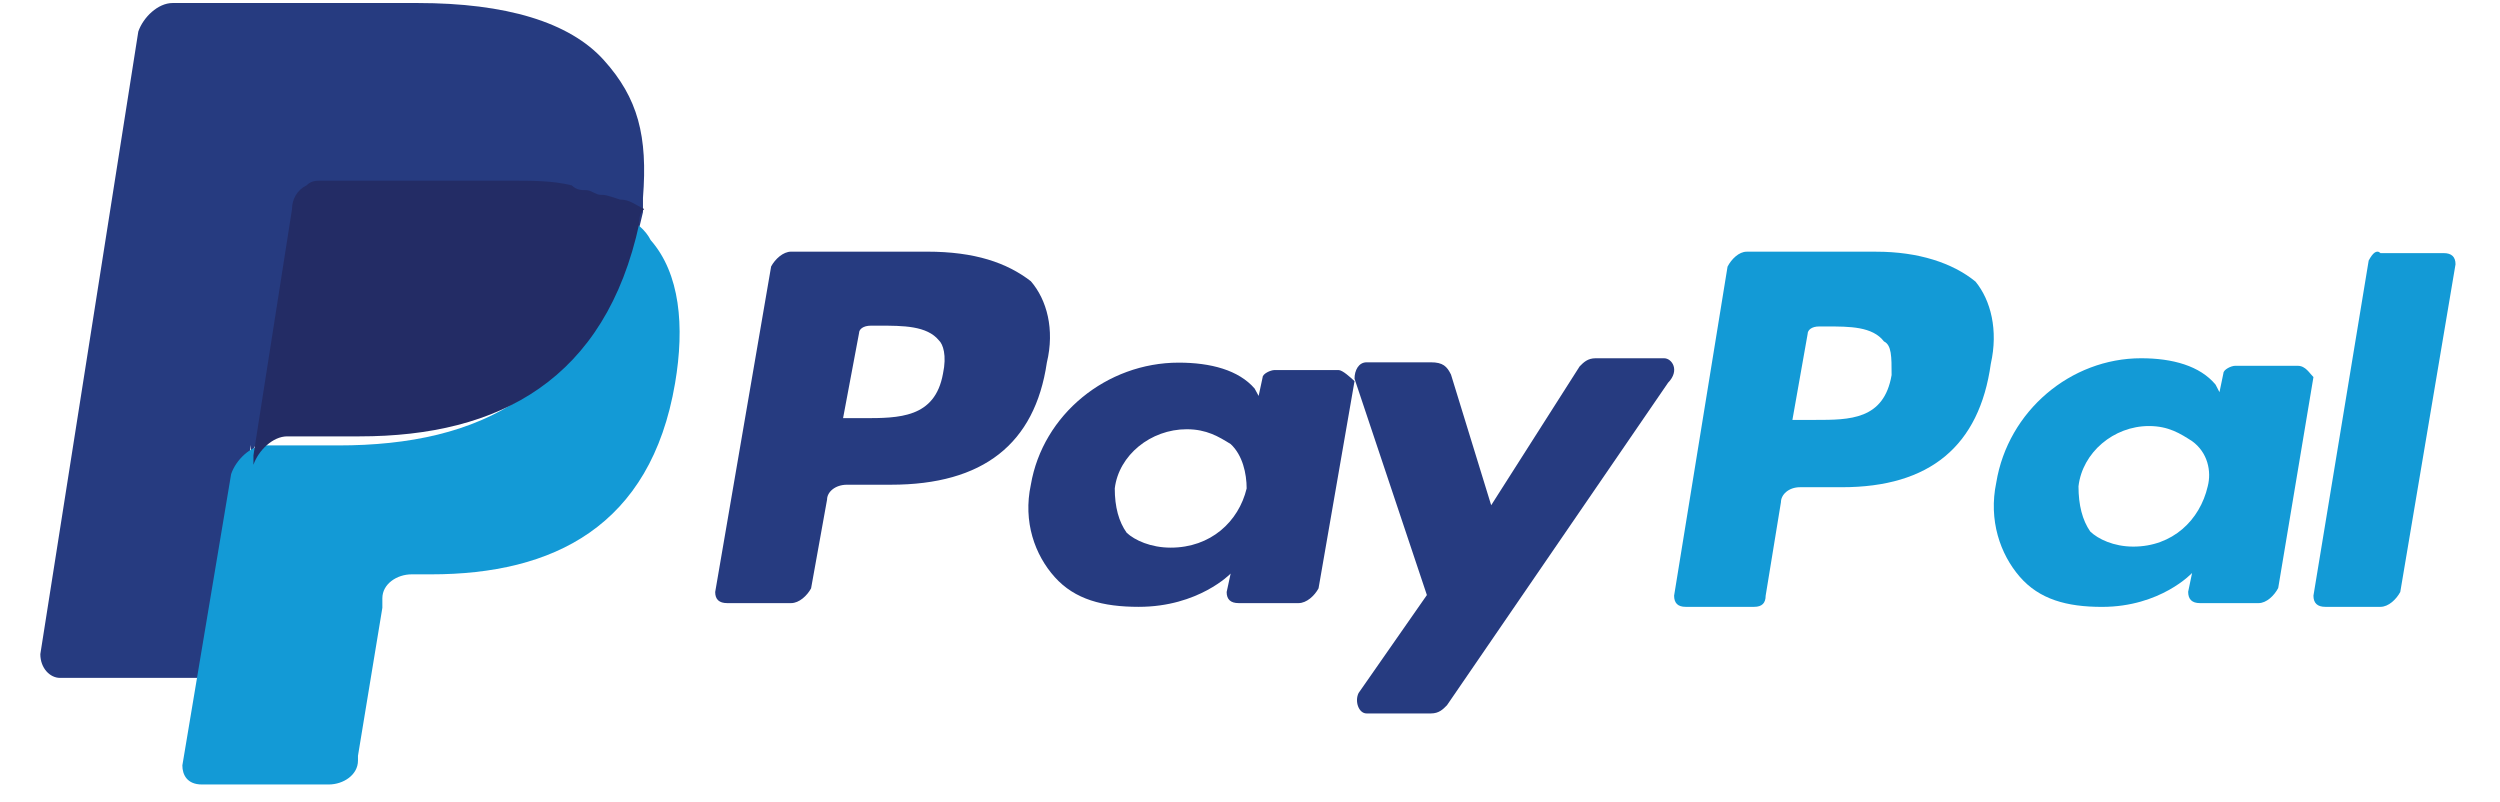 <svg xmlns="http://www.w3.org/2000/svg" width="53" height="17" viewBox="0 0 53 17" fill="none"><path d="M39.778 5.336H37.028C36.866 5.336 36.705 5.494 36.624 5.653L35.491 12.628C35.491 12.786 35.572 12.865 35.734 12.865H37.19C37.352 12.865 37.432 12.786 37.432 12.628L37.756 10.646C37.756 10.488 37.918 10.329 38.16 10.329H39.05C40.91 10.329 41.962 9.457 42.205 7.713C42.366 7 42.205 6.366 41.881 5.97C41.396 5.573 40.668 5.336 39.778 5.336ZM40.102 7.951C39.94 8.902 39.212 8.902 38.484 8.902H37.999L38.322 7.079C38.322 7 38.403 6.921 38.565 6.921H38.727C39.212 6.921 39.697 6.921 39.94 7.238C40.102 7.317 40.102 7.555 40.102 7.951Z" fill="#139AD6"></path><path d="M19.652 5.335H16.772C16.602 5.335 16.433 5.492 16.348 5.649L15.162 12.551C15.162 12.708 15.247 12.786 15.416 12.786H16.772C16.941 12.786 17.11 12.63 17.195 12.473L17.534 10.59C17.534 10.433 17.703 10.276 17.957 10.276H18.889C20.838 10.276 21.939 9.414 22.193 7.688C22.363 6.982 22.193 6.355 21.854 5.962C21.346 5.57 20.668 5.335 19.652 5.335ZM19.991 7.923C19.821 8.865 19.059 8.865 18.296 8.865H17.873L18.212 7.061C18.212 6.982 18.296 6.904 18.466 6.904H18.635C19.143 6.904 19.652 6.904 19.906 7.217C19.991 7.296 20.075 7.531 19.991 7.923ZM28.377 7.845H27.021C26.937 7.845 26.767 7.923 26.767 8.002L26.683 8.394L26.598 8.237C26.259 7.845 25.666 7.688 24.988 7.688C23.464 7.688 22.108 8.786 21.854 10.276C21.685 11.061 21.939 11.767 22.363 12.237C22.786 12.708 23.379 12.865 24.141 12.865C25.412 12.865 26.09 12.159 26.09 12.159L26.005 12.551C26.005 12.708 26.09 12.786 26.259 12.786H27.53C27.699 12.786 27.869 12.63 27.953 12.473L28.716 8.08C28.631 8.002 28.462 7.845 28.377 7.845ZM26.429 10.355C26.259 11.061 25.666 11.61 24.819 11.61C24.395 11.61 24.057 11.453 23.887 11.296C23.718 11.061 23.633 10.747 23.633 10.355C23.718 9.649 24.395 9.1 25.158 9.1C25.581 9.1 25.836 9.257 26.09 9.414C26.344 9.649 26.429 10.041 26.429 10.355Z" fill="#263B80"></path><path d="M48.713 7.755H47.385C47.302 7.755 47.136 7.834 47.136 7.914L47.053 8.314L46.97 8.154C46.638 7.755 46.057 7.595 45.392 7.595C43.898 7.595 42.57 8.713 42.321 10.23C42.154 11.029 42.404 11.748 42.819 12.227C43.234 12.706 43.815 12.866 44.562 12.866C45.807 12.866 46.472 12.147 46.472 12.147L46.389 12.546C46.389 12.706 46.472 12.786 46.638 12.786H47.883C48.049 12.786 48.215 12.626 48.298 12.466L49.045 7.994C48.962 7.914 48.879 7.755 48.713 7.755ZM46.804 10.31C46.638 11.029 46.057 11.588 45.226 11.588C44.811 11.588 44.479 11.428 44.313 11.268C44.147 11.029 44.064 10.709 44.064 10.31C44.147 9.591 44.811 9.032 45.558 9.032C45.974 9.032 46.223 9.192 46.472 9.352C46.804 9.591 46.887 9.991 46.804 10.31Z" fill="#139AD6"></path><path d="M35.278 7.595H33.829C33.659 7.595 33.573 7.681 33.488 7.768L31.613 10.711L30.761 7.941C30.676 7.768 30.591 7.681 30.335 7.681H28.972C28.802 7.681 28.716 7.854 28.716 8.028L30.25 12.615L28.802 14.692C28.716 14.865 28.802 15.125 28.972 15.125H30.335C30.506 15.125 30.591 15.038 30.676 14.951L35.363 8.114C35.618 7.854 35.448 7.595 35.278 7.595Z" fill="#263B80"></path><path d="M50.216 5.524L49.045 12.628C49.045 12.786 49.129 12.865 49.296 12.865H50.467C50.635 12.865 50.802 12.707 50.886 12.549L52.057 5.603C52.057 5.445 51.973 5.366 51.806 5.366H50.467C50.384 5.287 50.3 5.366 50.216 5.524Z" fill="#139AD6"></path><path d="M12.8 1.273C12.073 0.467 10.722 0.064 8.853 0.064H3.659C3.348 0.064 3.036 0.367 2.932 0.669L0.855 13.867C0.855 14.169 1.063 14.371 1.27 14.371H4.49L5.321 9.434V9.636C5.425 9.333 5.737 9.031 6.048 9.031H7.606C10.618 9.031 12.903 7.822 13.631 4.497V4.195C13.527 4.195 13.527 4.195 13.631 4.195C13.734 2.885 13.527 2.079 12.8 1.273Z" fill="#263B80"></path><path d="M13.174 4.583V4.887C12.45 8.329 10.175 9.443 7.175 9.443H5.624C5.314 9.443 5.004 9.747 4.9 10.05L3.866 16.226C3.866 16.428 3.97 16.631 4.28 16.631H6.969C7.279 16.631 7.589 16.428 7.589 16.125V16.023L8.106 12.885V12.683C8.106 12.379 8.416 12.176 8.727 12.176H9.14C11.726 12.176 13.794 11.164 14.311 8.127C14.518 6.912 14.415 5.798 13.794 5.09C13.691 4.887 13.484 4.685 13.174 4.583Z" fill="#139AD6"></path><path d="M12.736 4.131C12.633 4.131 12.531 4.031 12.429 4.031C12.326 4.031 12.224 4.031 12.122 3.93C11.713 3.83 11.304 3.83 10.793 3.83H6.805C6.702 3.83 6.6 3.83 6.498 3.93C6.293 4.031 6.191 4.231 6.191 4.432L5.373 9.653V9.854C5.475 9.553 5.782 9.251 6.089 9.251H7.623C10.588 9.251 12.838 8.047 13.554 4.733C13.554 4.633 13.554 4.533 13.656 4.432C13.451 4.332 13.349 4.231 13.145 4.231C12.838 4.131 12.838 4.131 12.736 4.131Z" fill="#232C65"></path></svg>